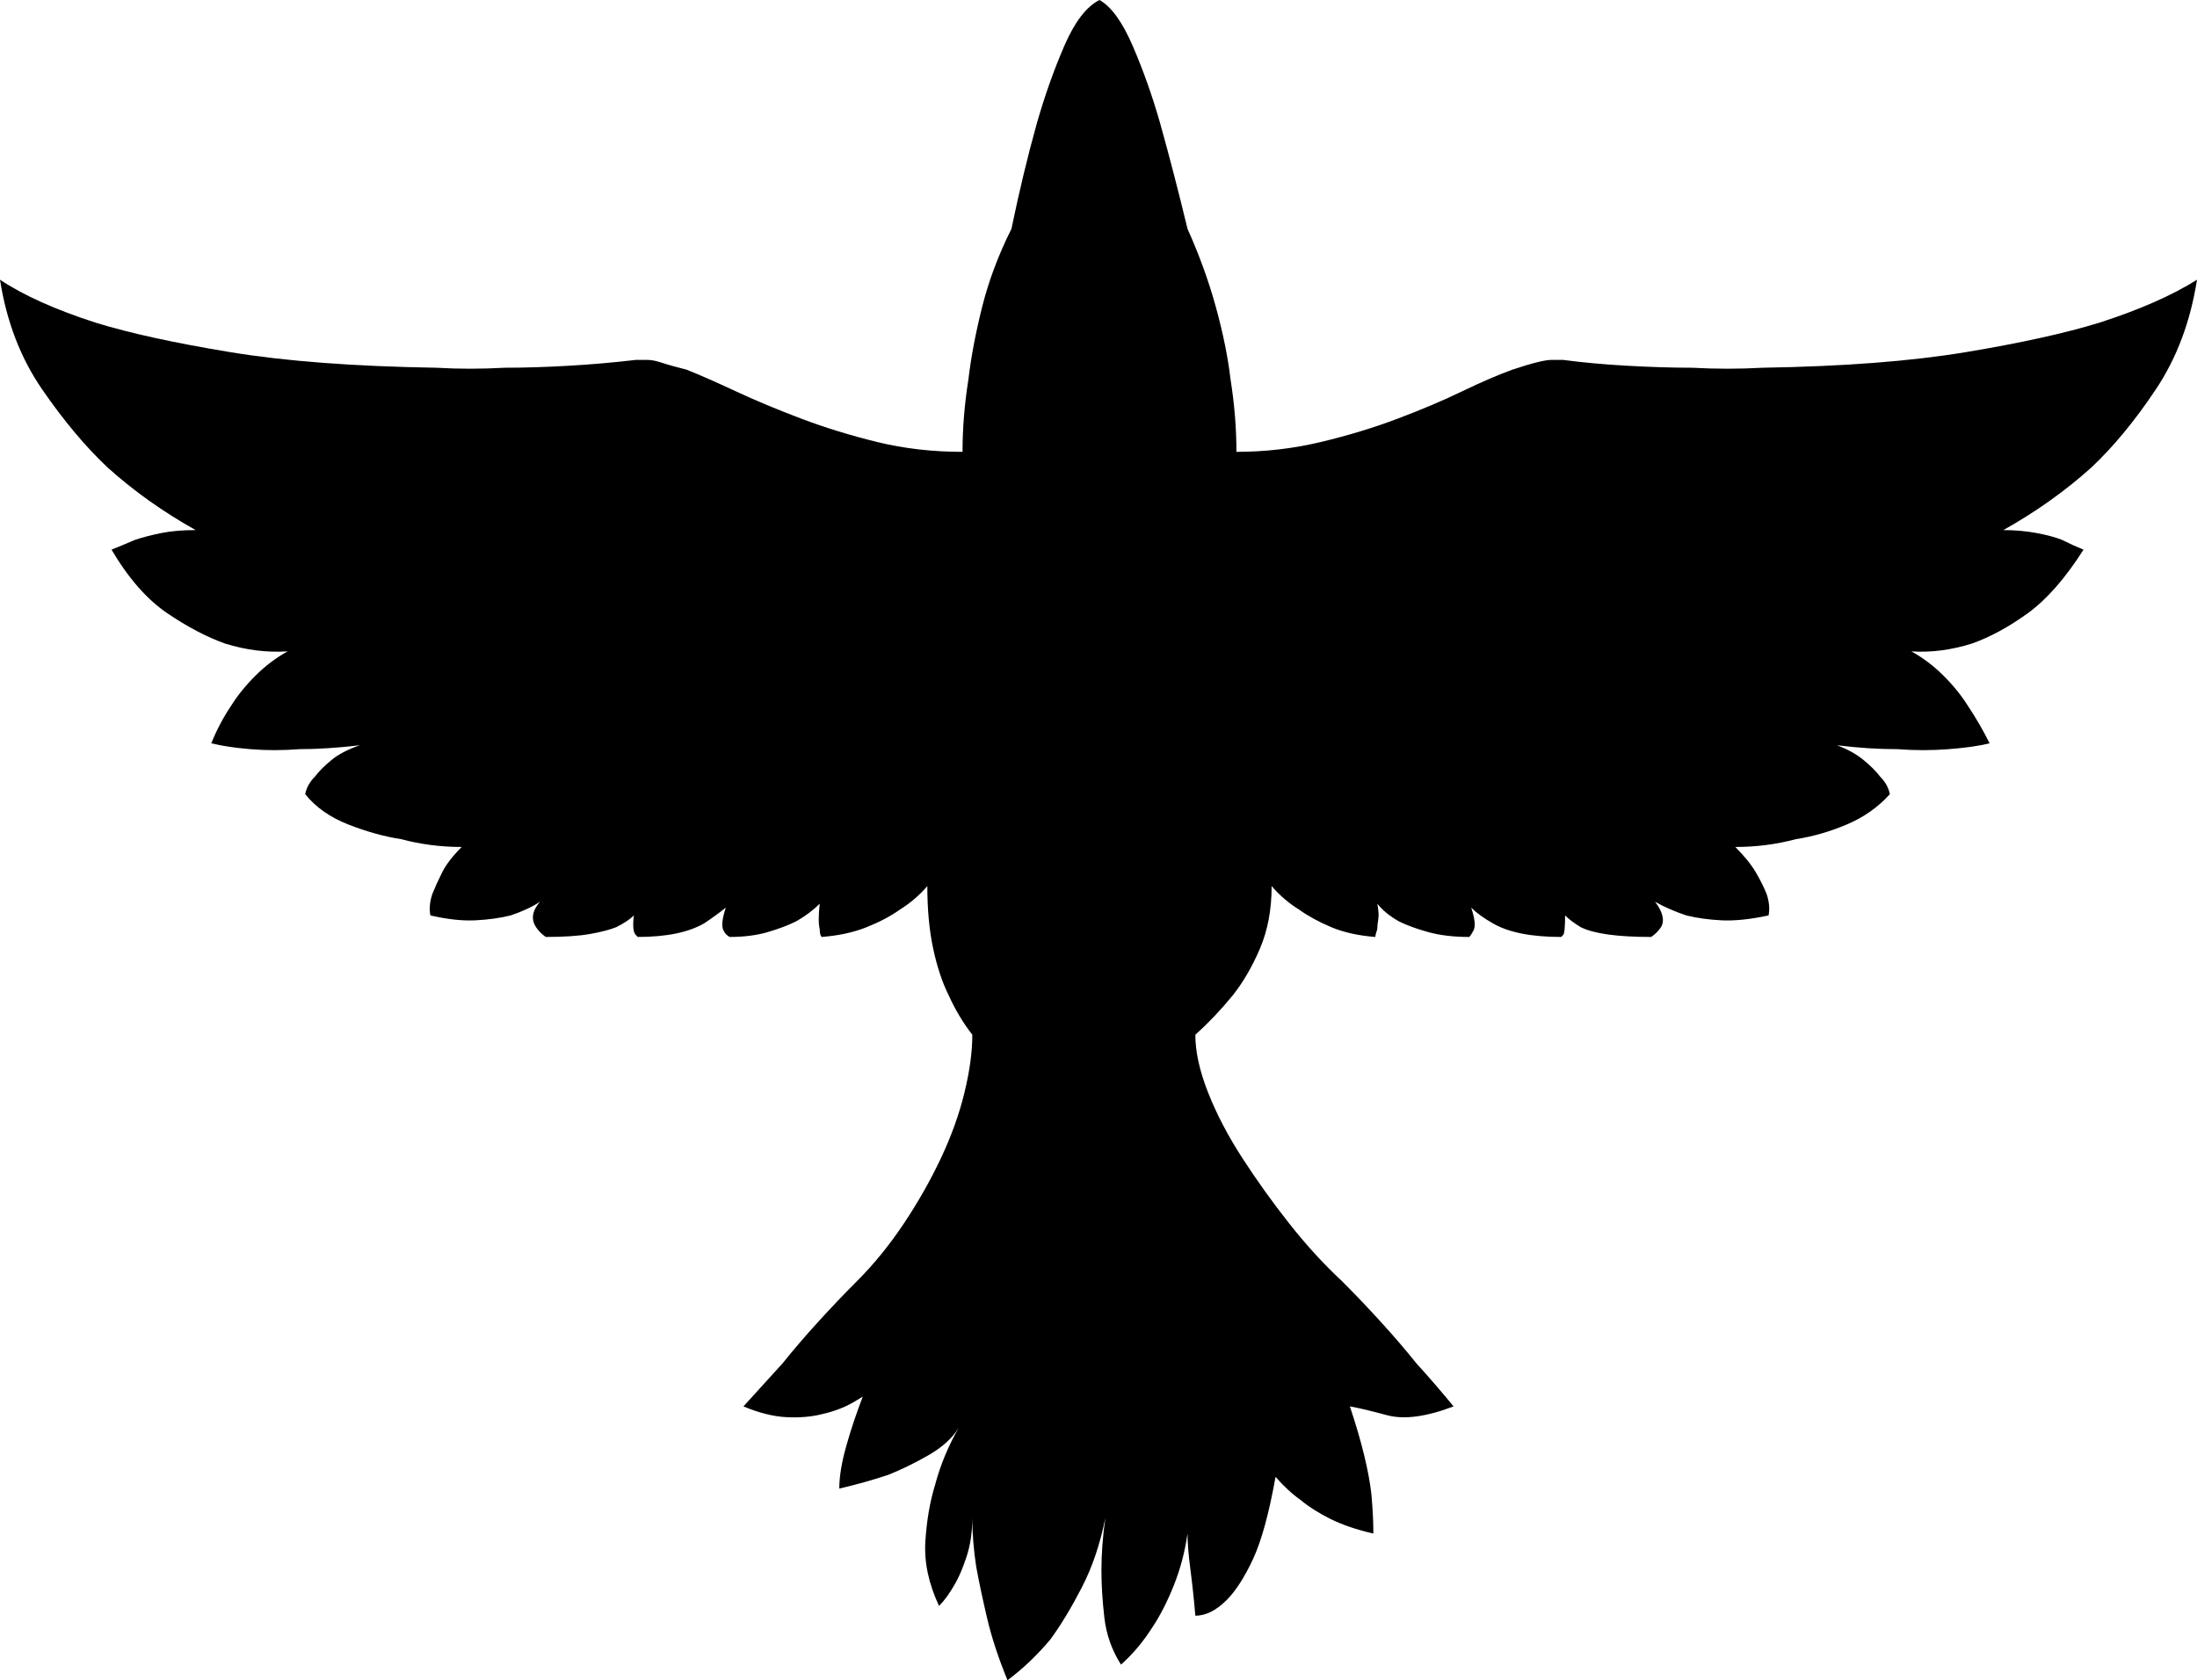 <?xml version="1.0" encoding="UTF-8" standalone="no"?>
<svg
   xmlns:dc="http://purl.org/dc/elements/1.1/"
   xmlns:cc="http://creativecommons.org/ns#"
   xmlns:rdf="http://www.w3.org/1999/02/22-rdf-syntax-ns#"
   xmlns:svg="http://www.w3.org/2000/svg"
   xmlns="http://www.w3.org/2000/svg"
   xmlns:sodipodi="http://sodipodi.sourceforge.net/DTD/sodipodi-0.dtd"
   xmlns:inkscape="http://www.inkscape.org/namespaces/inkscape"
   version="1.1"
   viewBox="0 0 1123 859"
   id="svg6"
   sodipodi:docname="Survivor icon AHLCG.svg"
   width="1123"
   height="859"
   inkscape:version="0.92.4 (5da689c313, 2019-01-14)">
  <defs
     id="defs10" />
  <sodipodi:namedview
     pagecolor="#ffffff"
     bordercolor="#666666"
     borderopacity="1"
     objecttolerance="10"
     gridtolerance="10"
     guidetolerance="10"
     inkscape:pageopacity="0"
     inkscape:pageshadow="2"
     inkscape:window-width="640"
     inkscape:window-height="689"
     id="namedview8"
     showgrid="false"
     inkscape:zoom="0.23563218"
     inkscape:cx="560"
     inkscape:cy="411"
     inkscape:window-x="0"
     inkscape:window-y="0"
     inkscape:window-maximized="0"
     inkscape:current-layer="svg6" />
  <g
     transform="matrix(1,0,0,-1,-49,698)"
     id="g4">
    <path
       d="m 1172,555 q -5,-32 -21,-56 -16,-24 -33,-40 -20,-18 -45,-32 9,0 17,-1.5 8,-1.5 13,-3.5 6,-3 11,-5 -14,-22 -28.5,-32.5 Q 1071,374 1057,369 q -16,-5 -31,-4 9,-5 16.5,-12.5 7.5,-7.5 12.5,-15.5 6,-9 11,-19 -8,-2 -21,-3 -13,-1 -26,0 -15,0 -31,2 8,-3 13.5,-7.5 5.5,-4.5 8.5,-8.5 4,-4 5,-9 -9,-10 -22,-15.5 -13,-5.5 -26,-7.5 -15,-4 -31,-4 7,-7 10.5,-13 3.5,-6 5.5,-11 2,-6 1,-11 -14,-3 -24,-2.5 -10,0.5 -18,2.5 -9,3 -16,7 6,-8 3,-13 -2,-3 -5,-5 -26,0 -36,5 -5,3 -8,6 0,-9 -1,-10 l -1,-1 q -23,0 -35,7 -7,4 -11,8 3,-9 1,-12 -1,-2 -2,-3 -12,0 -21,2.5 -9,2.5 -15,5.5 -7,4 -11,9 1,-5 0.5,-8 -0.5,-3 -0.5,-5 -1,-3 -1,-4 -13,1 -22.5,5 -9.5,4 -16.5,9 -8,5 -14,12 0,-18 -6,-32 -6,-14 -14,-24 -9,-11 -19,-20 0,-13 6.5,-29.5 Q 673,123 684,106 695,89 708,72.5 721,56 735,43 745,33 755,22 765,11 773,1 q 10,-11 19,-22 -21,-8 -34,-4.5 -13,3.5 -19,4.5 9,-27 11,-45 1,-11 1,-20 -13,3 -22,7.5 -9,4.5 -15,9.5 -7,5 -13,12 -5,-28 -11.5,-42 -6.5,-14 -13.5,-21 -8,-8 -16,-8 -1,12 -2.5,23.5 -1.5,11.5 -1.5,18.5 -2,-14 -7,-26.5 -5,-12.5 -11,-21.5 -7,-11 -16,-19 -7,11 -8.5,24 -1.5,13 -1.5,24 0,13 2,27 -4,-20 -12,-35.5 -8,-15.5 -16,-26.5 -10,-12 -22,-21 -7,17 -10.5,32 -3.5,15 -5.5,26 -2,13 -2,25 0,-11 -3,-20 -3,-9 -6,-14 -4,-7 -8,-11 -8,17 -7,33 1,16 5,29 4,15 12,29 -5,-8 -15.5,-14 -10.5,-6 -20.5,-10 -12,-4 -25,-7 0,9 3.5,21.5 3.5,12.5 8.5,25.5 l -5,-3 q -7,-4 -16,-6 -8,-2 -18,-1.5 -10,0.5 -22,5.5 l 20,22 q 8,10 18,21 10,11 20,21 13,13 24,29.5 11,16.5 19,33.5 8,17 12,33.5 4,16.5 4,29.5 -7,9 -12,20 -5,10 -8,24 -3,14 -3,32 -6,-7 -14,-12 -7,-5 -17,-9 -10,-4 -23,-5 -1,1 -1,4 -1,4 0,13 -5,-5 -12,-9 -6,-3 -14.5,-5.5 Q 433,219 422,219 q -2,1 -3,3 -2,3 1,12 -5,-4 -11,-8 -12,-7 -34,-7 l -1,1 q -2,2 -1,10 -3,-3 -9,-6 -5,-2 -13.5,-3.5 Q 342,219 328,219 q -3,2 -5,5 -4,6 2,13 -6,-4 -15,-7 -8,-2 -18,-2.5 -10,-0.5 -23,2.5 -1,5 1,11 2,5 5,11 3,6 10,13 -16,0 -31,4 -13,2 -27,7.5 -14,5.5 -22,15.5 1,5 5,9 3,4 8.5,8.5 5.5,4.5 14.5,7.5 -17,-2 -31,-2 -13,-1 -25,0 -12,1 -20,3 4,10 10,19 5,8 12.5,15.5 7.5,7.5 16.5,12.5 -16,-1 -32,4 -14,5 -29.5,15.5 Q 119,395 106,417 q 5,2 12,5 6,2 13.5,3.5 7.5,1.5 17.5,1.5 -25,14 -45,32 -17,16 -33.5,40 -16.5,24 -21.5,56 18,-12 49,-22 26,-8 68.5,-15 42.5,-7 105.5,-8 17,-1 35,0 15,0 32.5,1 17.5,1 34.5,3 h 6 q 3,0 7.5,-1.5 4.5,-1.5 12.5,-3.5 10,-4 25,-11 15,-7 33.5,-14 18.5,-7 39,-12 20.5,-5 43.5,-5 0,18 3,37 2,17 7,37 5,20 15,40 6,29 13,54 6,21 14,39.5 8,18.5 18,23.5 9,-5 17,-23.5 8,-18.5 14,-39.5 7,-25 14,-54 9,-20 14.5,-40 5.5,-20 7.5,-37 3,-19 3,-37 22,0 43,5 21,5 39.5,12 18.5,7 33,14 14.5,7 25.5,11 15,5 20,5 h 6 q 15,-2 33,-3 18,-1 33,-1 18,-1 36,0 62,1 104,8 42,7 68,15 31,10 50,22 z"
       id="path2"
       inkscape:connector-curvature="0"
       style="fill:currentColor" />
  </g>
</svg>
